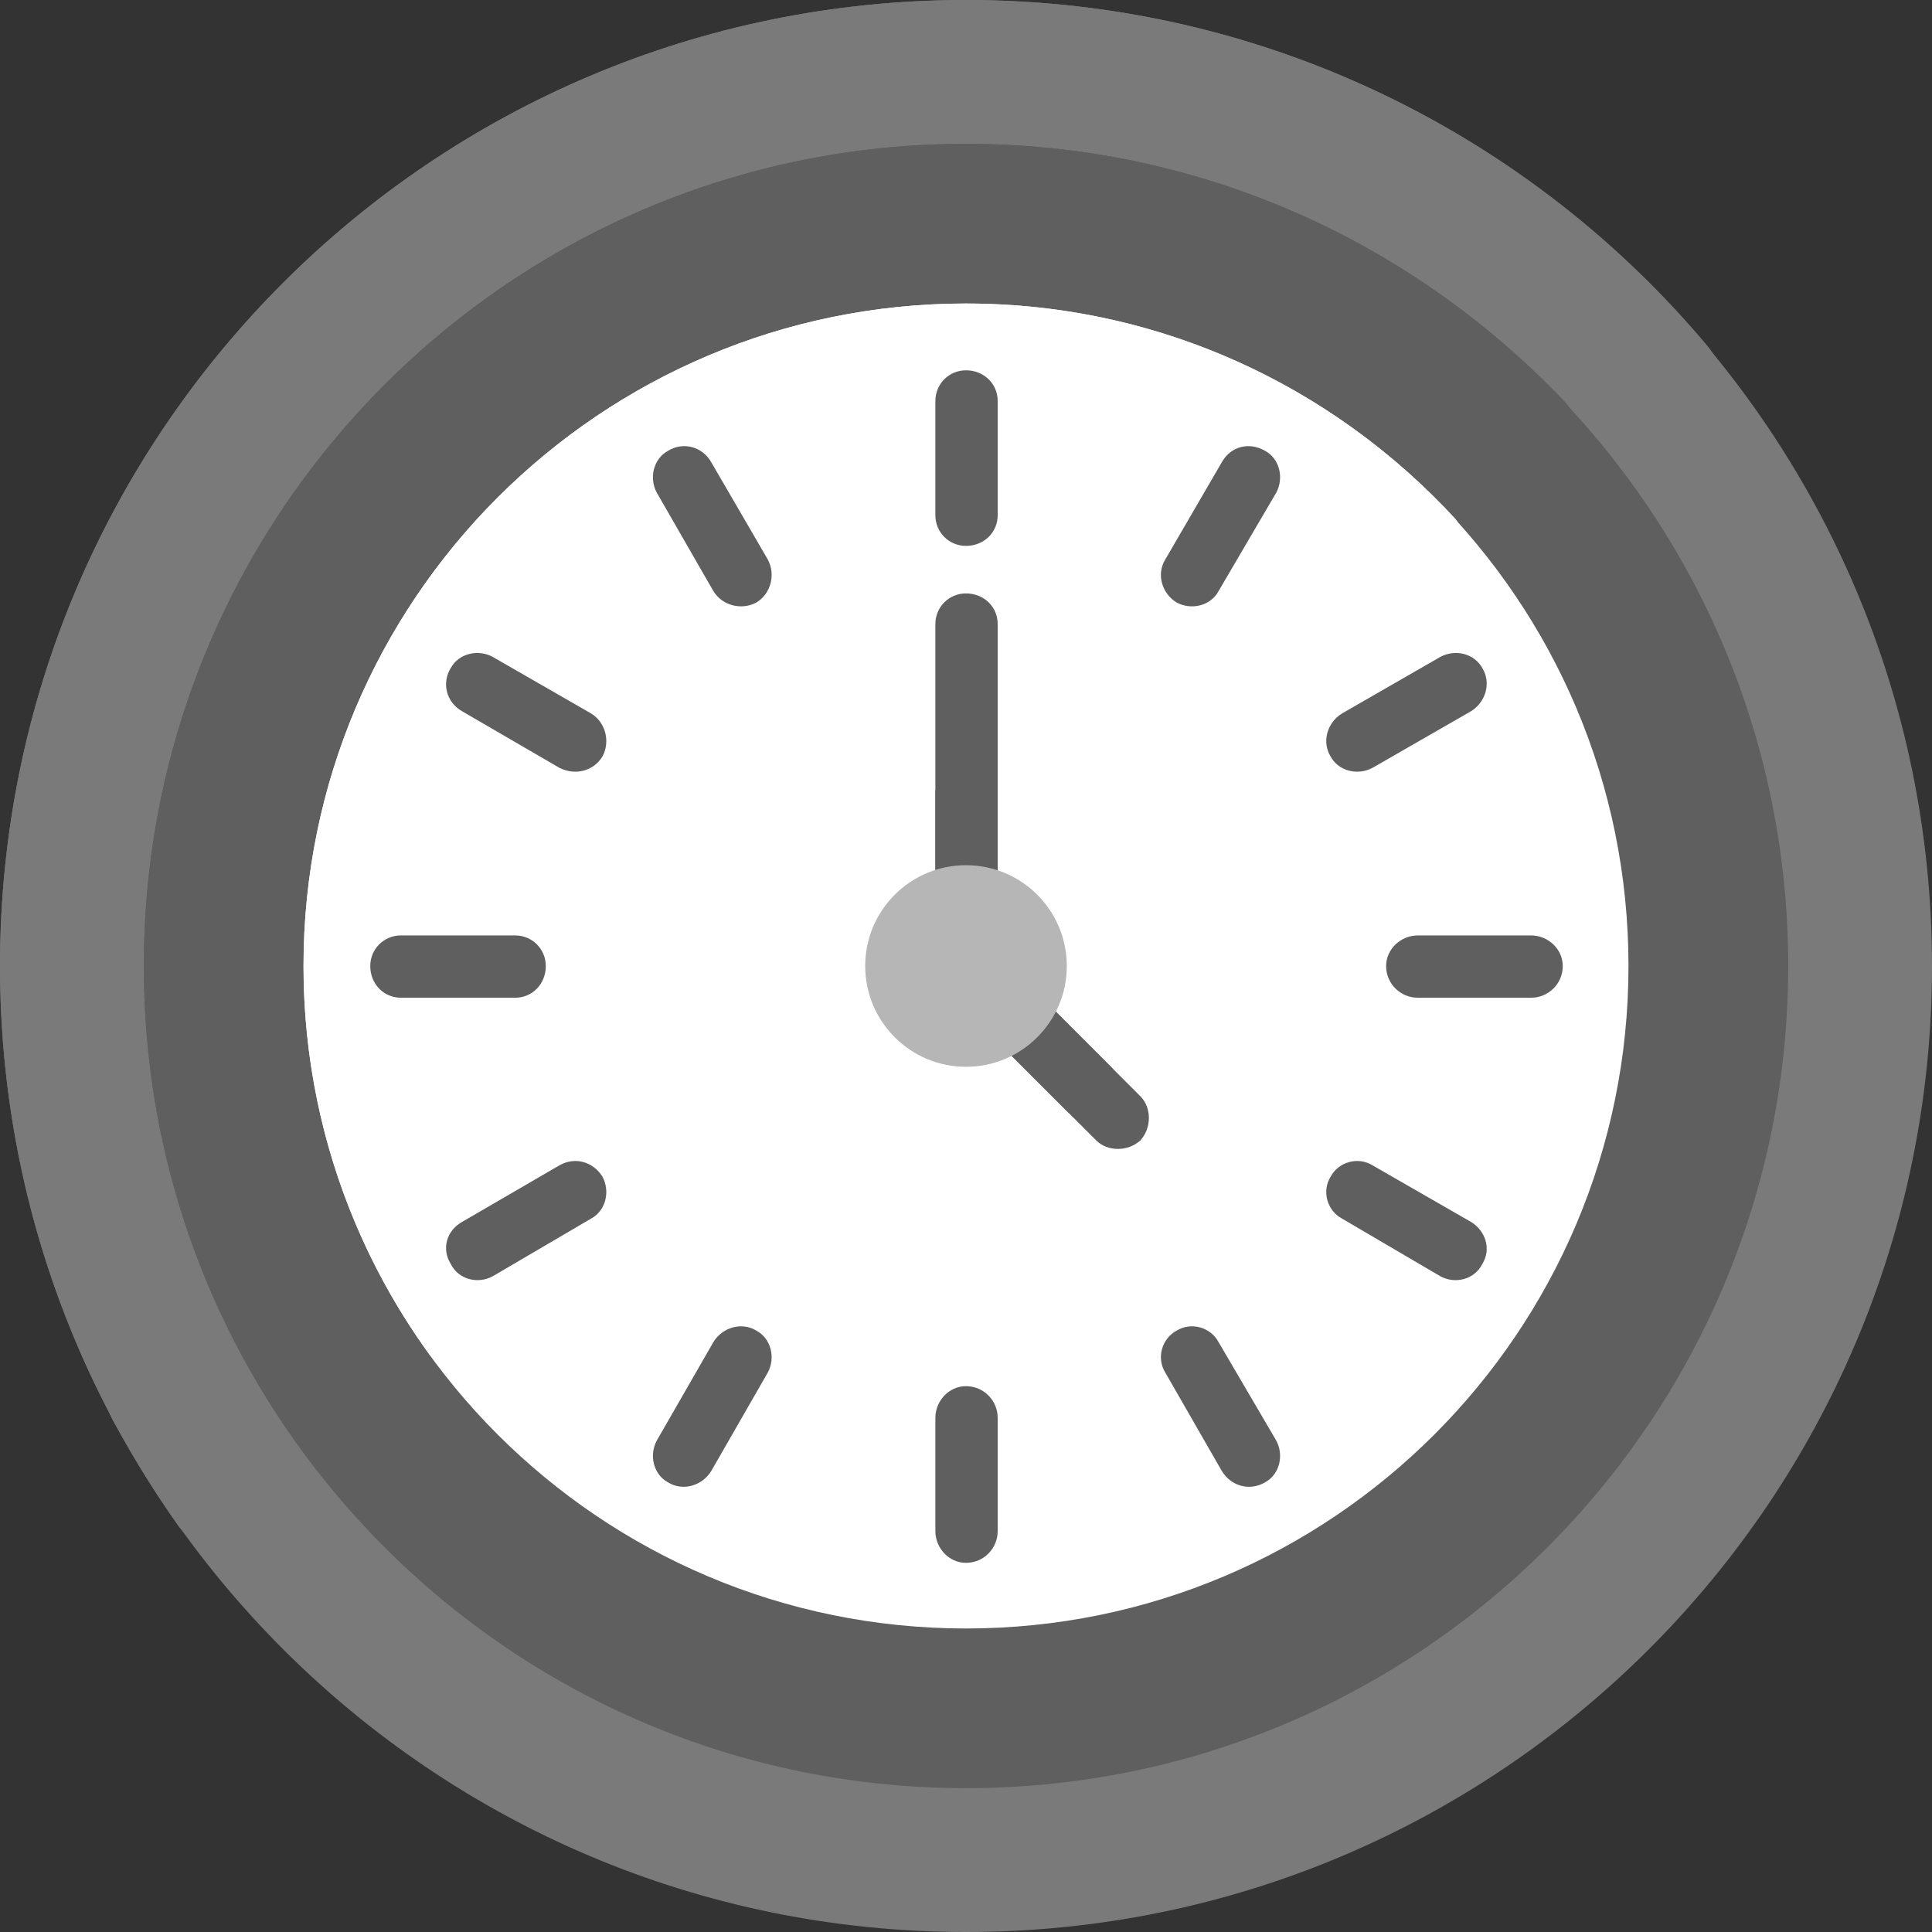 <svg width="40" height="40" viewBox="0 0 40 40" fill="none" xmlns="http://www.w3.org/2000/svg">
<rect x="0" y="0" width="40" height="40" fill="#333333" stroke="none"/>
<path d="M20 40C31.046 40 40 31.046 40 20C40 8.954 31.046 0 20 0C8.954 0 0 8.954 0 20C0 31.046 8.954 40 20 40Z" fill="#7A7A7A"/>
<path fill-rule="evenodd" clip-rule="evenodd" d="M20 0C26.19 0 31.723 2.814 35.381 7.198C37.726 10.481 39.086 14.49 39.086 18.804C39.086 29.871 30.129 38.828 19.086 38.828C12.896 38.828 7.386 36.014 3.705 31.606C1.383 28.347 0 24.338 0 20C0 8.957 8.957 0 20 0Z" fill="#7A7A7A"/>
<path fill-rule="evenodd" clip-rule="evenodd" d="M37.327 10.551C38.453 13.083 39.086 15.873 39.086 18.804C39.086 29.871 30.129 38.828 19.086 38.828C12.896 38.828 7.386 36.014 3.705 31.606C3.212 30.903 2.744 30.152 2.321 29.379C1.173 26.87 0.54 24.056 0.54 21.125C0.54 10.082 9.496 1.102 20.563 1.102C26.73 1.102 32.263 3.916 35.921 8.324C36.436 9.027 36.905 9.777 37.327 10.551Z" fill="#7A7A7A"/>
<path d="M20 37.022C29.401 37.022 37.023 29.401 37.023 20C37.023 10.599 29.401 2.978 20 2.978C10.599 2.978 2.978 10.599 2.978 20C2.978 29.401 10.599 37.022 20 37.022Z" fill="#5F5F5F"/>
<path fill-rule="evenodd" clip-rule="evenodd" d="M20 2.978C24.901 2.978 29.285 5.041 32.404 8.323C34.631 11.207 35.944 14.818 35.944 18.734C35.944 28.136 28.324 35.756 18.922 35.756C14.045 35.756 9.637 33.716 6.542 30.41C4.314 27.55 2.978 23.939 2.978 20C2.978 10.598 10.598 2.978 20 2.978Z" fill="#5F5F5F"/>
<path fill-rule="evenodd" clip-rule="evenodd" d="M33.036 9.215C34.865 11.934 35.944 15.217 35.944 18.734C35.944 28.136 28.324 35.756 18.922 35.756C14.256 35.756 10.035 33.88 6.964 30.856C5.135 28.136 4.056 24.854 4.056 21.337C4.056 11.934 11.677 4.314 21.079 4.314C25.745 4.314 29.965 6.19 33.036 9.215Z" fill="#5F5F5F"/>
<path d="M20 33.716C27.575 33.716 33.716 27.575 33.716 20C33.716 12.425 27.575 6.284 20 6.284C12.425 6.284 6.284 12.425 6.284 20C6.284 27.575 12.425 33.716 20 33.716Z" fill="white"/>
<path fill-rule="evenodd" clip-rule="evenodd" d="M20 6.284C24.009 6.284 27.62 8.019 30.129 10.738C31.77 13.013 32.755 15.803 32.755 18.804C32.755 26.377 26.612 32.52 19.039 32.52C15.029 32.52 11.418 30.809 8.91 28.066C7.268 25.815 6.284 23.024 6.284 20C6.284 12.427 12.427 6.284 20 6.284Z" fill="white"/>
<path fill-rule="evenodd" clip-rule="evenodd" d="M32.099 14.631C32.521 15.944 32.755 17.35 32.755 18.804C32.755 26.377 26.612 32.52 19.039 32.52C15.03 32.52 11.419 30.809 8.91 28.066C8.3 27.221 7.761 26.284 7.362 25.299C6.94 23.986 6.706 22.579 6.706 21.125C6.706 13.552 12.849 7.409 20.422 7.409C24.432 7.409 28.019 9.121 30.528 11.864C31.161 12.708 31.677 13.646 32.099 14.631Z" fill="white"/>
<path d="M20.656 8.301C20.656 7.949 20.374 7.667 19.999 7.667C19.647 7.667 19.366 7.949 19.366 8.301V10.669C19.366 11.02 19.647 11.302 19.999 11.302C20.374 11.302 20.656 11.02 20.656 10.669V8.301Z" fill="#5F5F5F"/>
<path d="M26.423 10.2C26.587 9.895 26.494 9.496 26.189 9.332C25.861 9.145 25.485 9.239 25.298 9.567L24.126 11.583C23.938 11.888 24.055 12.287 24.36 12.474C24.665 12.638 25.064 12.544 25.228 12.24L26.423 10.2Z" fill="#5F5F5F"/>
<path d="M30.456 14.725C30.761 14.537 30.878 14.139 30.691 13.834C30.527 13.529 30.128 13.435 29.823 13.599L27.784 14.772C27.479 14.959 27.361 15.358 27.549 15.663C27.713 15.968 28.112 16.061 28.417 15.897L30.456 14.725Z" fill="#5F5F5F"/>
<path d="M31.699 20.657C32.051 20.657 32.355 20.375 32.355 20C32.355 19.649 32.051 19.367 31.699 19.367H29.354C29.003 19.367 28.698 19.649 28.698 20C28.698 20.375 29.003 20.657 29.354 20.657H31.699Z" fill="#5F5F5F"/>
<path d="M29.823 26.425C30.128 26.589 30.527 26.495 30.691 26.167C30.878 25.862 30.761 25.487 30.456 25.299L28.417 24.127C28.112 23.94 27.713 24.057 27.549 24.362C27.361 24.666 27.479 25.065 27.784 25.229L29.823 26.425Z" fill="#5F5F5F"/>
<path d="M25.298 30.458C25.485 30.762 25.861 30.88 26.189 30.692C26.494 30.528 26.587 30.129 26.423 29.825L25.228 27.785C25.064 27.48 24.665 27.363 24.36 27.55C24.055 27.714 23.938 28.113 24.126 28.418L25.298 30.458Z" fill="#5F5F5F"/>
<path d="M19.366 31.7C19.366 32.052 19.647 32.357 19.999 32.357C20.374 32.357 20.656 32.052 20.656 31.7V29.355C20.656 29.004 20.374 28.699 19.999 28.699C19.647 28.699 19.366 29.004 19.366 29.355V31.7Z" fill="#5F5F5F"/>
<path d="M13.598 29.825C13.434 30.129 13.528 30.528 13.833 30.692C14.137 30.88 14.536 30.762 14.724 30.458L15.896 28.418C16.06 28.113 15.966 27.714 15.662 27.55C15.357 27.363 14.958 27.48 14.771 27.785L13.598 29.825Z" fill="#5F5F5F"/>
<path d="M9.566 25.299C9.237 25.487 9.143 25.862 9.331 26.167C9.495 26.495 9.894 26.589 10.199 26.425L12.239 25.229C12.543 25.065 12.637 24.666 12.473 24.362C12.285 24.057 11.91 23.94 11.582 24.127L9.566 25.299Z" fill="#5F5F5F"/>
<path d="M8.299 19.367C7.948 19.367 7.666 19.649 7.666 20C7.666 20.375 7.948 20.657 8.299 20.657H10.667C11.019 20.657 11.3 20.375 11.3 20C11.3 19.649 11.019 19.367 10.667 19.367H8.299Z" fill="#5F5F5F"/>
<path d="M10.199 13.599C9.894 13.435 9.495 13.529 9.331 13.834C9.143 14.139 9.237 14.537 9.566 14.725L11.582 15.897C11.91 16.061 12.285 15.968 12.473 15.663C12.637 15.358 12.543 14.959 12.239 14.772L10.199 13.599Z" fill="#5F5F5F"/>
<path d="M14.724 9.567C14.536 9.239 14.137 9.145 13.833 9.332C13.528 9.496 13.434 9.895 13.598 10.2L14.771 12.24C14.958 12.544 15.357 12.638 15.662 12.474C15.966 12.287 16.06 11.888 15.896 11.583L14.724 9.567Z" fill="#5F5F5F"/>
<path d="M19.366 18.547C19.366 18.898 19.647 19.203 19.999 19.203C20.374 19.203 20.656 18.898 20.656 18.547V12.919C20.656 12.568 20.374 12.286 19.999 12.286C19.647 12.286 19.366 12.568 19.366 12.919V18.547Z" fill="#5F5F5F"/>
<path d="M19.366 18.547C19.366 18.898 19.647 19.203 19.999 19.203C20.374 19.203 20.656 18.898 20.656 18.547V16.366C20.445 16.319 20.234 16.319 19.999 16.319C19.788 16.319 19.577 16.319 19.366 16.366V18.547Z" fill="#5F5F5F"/>
<path d="M21.5 20.586C21.242 20.328 20.843 20.328 20.585 20.586C20.328 20.844 20.328 21.243 20.585 21.501L22.696 23.611C22.93 23.846 23.352 23.846 23.61 23.611C23.845 23.353 23.845 22.931 23.61 22.697L21.5 20.586Z" fill="#5F5F5F"/>
<path d="M21.5 20.586C21.242 20.328 20.843 20.328 20.585 20.586C20.328 20.844 20.328 21.243 20.585 21.501L22.133 23.048C22.485 22.79 22.79 22.486 23.047 22.134L21.5 20.586Z" fill="#5F5F5F"/>
<path d="M20 22.087C21.152 22.087 22.087 21.152 22.087 20C22.087 18.848 21.152 17.913 20 17.913C18.848 17.913 17.913 18.848 17.913 20C17.913 21.152 18.848 22.087 20 22.087Z" fill="#B6B6B6"/>
</svg>
